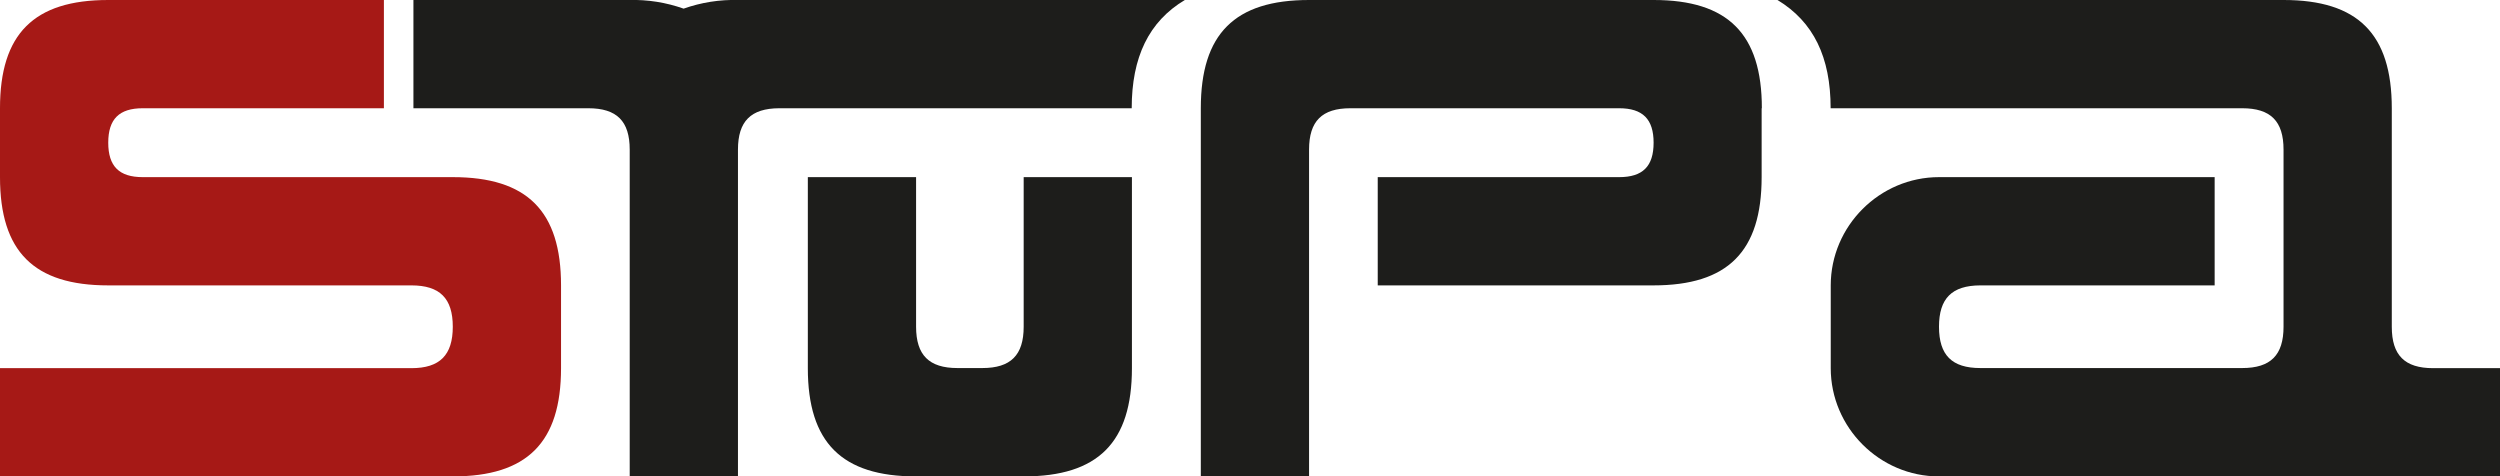 <?xml version="1.0" encoding="UTF-8" standalone="no"?>
<!DOCTYPE svg PUBLIC "-//W3C//DTD SVG 1.1//EN" "http://www.w3.org/Graphics/SVG/1.1/DTD/svg11.dtd">
<svg width="100%" height="100%" viewBox="0 0 3834 730" version="1.1" xmlns="http://www.w3.org/2000/svg" xmlns:xlink="http://www.w3.org/1999/xlink" xml:space="preserve" xmlns:serif="http://www.serif.com/" style="fill-rule:evenodd;clip-rule:evenodd;stroke-linejoin:round;stroke-miterlimit:2;">
    <g transform="matrix(16.769,0,0,16.769,-0.005,0.001)">
        <g id="Logo-StuPa-Neu.svg" serif:id="Logo StuPa Neu.svg">
            <g>
                <g>
                    <g>
                        <g id="Ebene_2">
                            <g id="Ebene_1-2">
                                <path d="M108.36,0L67.52,0C65.819,-0.046 64.124,0.222 62.52,0.79C60.916,0.222 59.221,-0.046 57.52,0L37.81,0L37.81,9.9L53.81,9.9C56.41,9.9 57.59,11.08 57.59,13.68L57.59,43.57L67.49,43.57L67.49,13.68C67.49,11.09 68.67,9.91 71.26,9.9L103.5,9.9C103.5,5.23 105.06,1.97 108.36,0Z" style="fill:rgb(29,29,27);fill-rule:nonzero;"/>
                                <path d="M41.41,16.2L13.05,16.2C10.89,16.2 9.9,15.2 9.9,13.05C9.9,10.89 10.9,9.9 13.05,9.9L35.11,9.9L35.11,0L9.9,0C3.09,0 0,3.1 0,9.9L0,16.2C0,23 3.09,26.1 9.9,26.1L37.63,26.1C40.23,26.1 41.41,27.29 41.41,29.88C41.41,32.47 40.23,33.67 37.63,33.67L0,33.67L0,43.57L41.41,43.57C48.21,43.57 51.31,40.47 51.31,33.67L51.31,26.1C51.31,19.3 48.21,16.2 41.41,16.2Z" style="fill:rgb(166,25,22);fill-rule:nonzero;"/>
                                <path d="M93.62,16.2L93.62,29.88C93.62,32.48 92.44,33.66 89.84,33.66L87.56,33.66C84.97,33.66 83.78,32.48 83.78,29.88L83.78,16.2L73.88,16.2L73.88,33.67C73.88,40.47 76.98,43.57 83.78,43.57L93.62,43.57C100.42,43.57 103.52,40.47 103.52,33.67L103.52,16.2L93.62,16.2Z" style="fill:rgb(29,29,27);fill-rule:nonzero;"/>
                                <path d="M161.13,9.9C161.13,3.1 158.03,0 151.23,0L119.72,0C112.91,0 109.82,3.1 109.82,9.9L109.82,43.57L119.72,43.57L119.72,13.68C119.72,11.08 120.9,9.9 123.5,9.9L148.08,9.9C150.24,9.9 151.23,10.9 151.23,13.05C151.23,15.22 150.23,16.2 148.08,16.2L126,16.2L126,26.1L151.21,26.1C158.01,26.1 161.11,23.01 161.11,16.2L161.11,9.9L161.13,9.9Z" style="fill:rgb(29,29,27);fill-rule:nonzero;"/>
                                <path d="M222.52,33.67C219.92,33.67 218.74,32.49 218.74,29.89L218.74,9.9C218.74,3.1 215.64,0 208.84,0L162.56,0C165.86,2 167.42,5.23 167.42,9.9L205.06,9.9C207.66,9.9 208.84,11.08 208.84,13.68L208.84,29.88C208.84,32.48 207.66,33.66 205.06,33.66L181.11,33.66C178.51,33.66 177.33,32.48 177.33,29.88C177.33,27.29 178.51,26.11 181.1,26.1L202.54,26.1L202.54,16.2L177.33,16.2C171.899,16.2 167.43,20.669 167.43,26.1L167.43,33.67C167.43,39.101 171.899,43.57 177.33,43.57L228.64,43.57L228.64,33.67L222.52,33.67Z" style="fill:rgb(29,29,27);fill-rule:nonzero;"/>
                            </g>
                        </g>
                    </g>
                </g>
            </g>
        </g>
    </g>
</svg>
